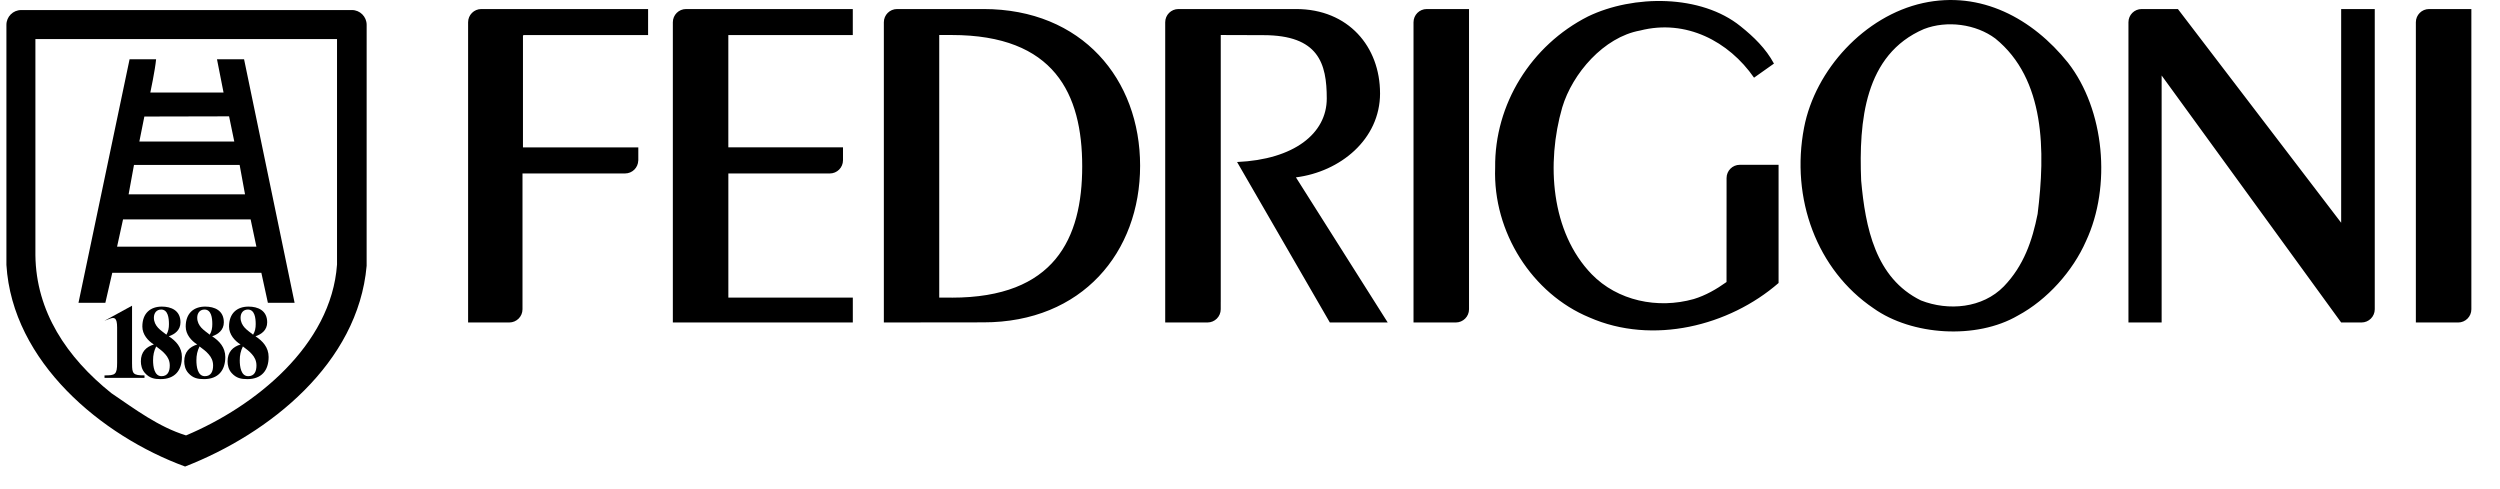 <?xml version="1.0" encoding="UTF-8"?>
<svg xmlns="http://www.w3.org/2000/svg" id="Layer_1" version="1.1" viewBox="0 0 128.589 25.169">
  <path d="M6.792,18.714v-2.99l-1.421.777.274-.105c.235-.088.379-.067.379.449v1.819c0,.609-.097.645-.648.645v.126h2.056v-.126c-.593,0-.639-.088-.639-.593Z"></path>
  <path d="M8.682,17.297c.311-.105.601-.318.601-.719,0-.614-.485-.808-.957-.808-.583,0-1.004.333-1.004,1.027,0,.407.29.733.592.922-.395.121-.668.381-.668.865,0,.187.042.416.209.603.241.266.485.313.809.313.728,0,1.093-.447,1.093-1.136.001-.499-.305-.827-.675-1.067ZM8.285,15.921c.359,0,.405.439.405.751,0,.198-.03.374-.132.542-.139-.109-.319-.235-.428-.354-.123-.136-.215-.303-.215-.521.001-.25.148-.417.371-.417ZM8.308,19.349c-.374,0-.435-.499-.435-.817,0-.261.046-.484.161-.713.167.125.343.255.467.401.135.151.231.334.231.579,0,.311-.11.55-.425.55ZM10.912,17.297c.31-.105.601-.318.601-.719,0-.614-.484-.808-.956-.808-.583,0-1.005.333-1.005,1.027,0,.407.291.733.593.922-.395.121-.668.381-.668.865,0,.187.042.416.209.603.24.266.484.313.809.313.727,0,1.094-.447,1.094-1.136-.001-.499-.307-.827-.677-1.067ZM10.515,15.921c.359,0,.405.439.405.751,0,.198-.031.374-.132.542-.139-.109-.32-.235-.429-.354-.123-.136-.215-.303-.215-.521.001-.25.148-.417.37-.417ZM10.537,19.349c-.375,0-.435-.499-.435-.817,0-.261.047-.484.161-.713.168.125.344.255.467.401.135.151.231.334.231.579,0,.311-.109.55-.425.55ZM13.141,17.297c.311-.105.602-.318.602-.719,0-.614-.485-.808-.957-.808-.584,0-1.005.333-1.005,1.027,0,.407.291.733.592.922-.395.121-.667.381-.667.865,0,.187.041.416.209.603.241.266.486.313.811.313.726,0,1.091-.447,1.091-1.136,0-.499-.307-.827-.676-1.067ZM12.745,15.921c.361,0,.407.439.407.751,0,.198-.031.374-.134.542-.139-.109-.319-.235-.428-.354-.123-.136-.216-.303-.216-.521,0-.25.148-.417.371-.417ZM12.767,19.349c-.376,0-.435-.499-.435-.817,0-.261.047-.484.161-.713.167.125.344.255.467.401.135.151.231.334.231.579,0,.311-.11.55-.425.55ZM5.775,14.032h7.668l.336,1.543h1.374l-2.599-12.526h-1.393l.337,1.71h-3.766s.247-1.157.297-1.71h-1.364l-2.628,12.526h1.382s.356-1.543.356-1.543ZM7.424,5.994l4.359-.01.267,1.295h-4.882s.257-1.285.257-1.285ZM6.891,8.485h5.435l.277,1.512h-5.988l.276-1.512ZM6.328,11.284h6.563l.297,1.403h-7.166l.307-1.403Z"></path>
  <path d="M18.098.517H1.091c-.42-0-.76.34-.761.759v12.35c.307,4.993,4.901,8.798,9.19,10.37,4.339-1.689,8.894-5.308,9.338-10.321l.001-11.384v-1.014c-0-.42-.341-.761-.761-.761ZM17.335,13.606c-.295,4.173-4.238,7.307-7.766,8.79-1.413-.436-2.618-1.344-3.844-2.176-2.293-1.838-3.874-4.2-3.904-7.098V2.011h15.514v11.595Z"></path>
  <path d="M70.983,4.795c0-2.385-1.621-4.33-4.319-4.33h-6.051c-.376-0-.68.304-.68.68v15.442h2.175c.376 0.0.68-.304.681-.679v-.382l.001-.002V1.801l2.189.007c2.848,0,3.264,1.456,3.264,3.258,0,1.804-1.686,3.138-4.613,3.267l4.771,8.254h2.977l-4.721-7.464c2.267-.287,4.327-1.945,4.327-4.327h0ZM98.907.158c-2.999.661-5.539,3.424-6.113,6.403-.703,3.654.661,7.328,3.572,9.296,1.967,1.4,5.29,1.622,7.428.373,1.512-.812,2.826-2.29,3.5-3.827,1.315-2.813.962-6.755-.926-9.179-1.822-2.269-4.476-3.72-7.462-3.066ZM104.806,11.005c-.272,1.37-.711,2.661-1.736,3.724-1.099,1.127-2.85,1.277-4.264.725-2.351-1.148-2.861-3.775-3.076-6.165-.123-3.051.167-6.481,3.228-7.795,1.184-.459,2.677-.257,3.674.488,2.574,2.088,2.574,5.807,2.174,9.024l0.0 0ZM50.584.465h-4.443c-.376,0-.68.304-.68.68v15.442l5.123-.006c5.079,0,8.058-3.61,8.058-8.055.001-4.442-2.978-8.061-8.058-8.061ZM48.956,15.309h-.646V1.801h.646c5.281,0,6.708,3.03,6.708,6.754s-1.427,6.755-6.708,6.755ZM75.56.465h-2.175c-.376-0-.68.304-.68.68v15.442h2.175c.375,0,.68-.304.68-.679V.465h-0ZM125.848.465h-.907c-.376-0-.68.304-.68.68v15.443h2.175c.375,0,.68-.304.68-.679V.465h-1.269ZM35.593.465h-.305c-.376,0-.68.304-.68.68v15.442h9.257v-1.278h-6.402v-6.387h4.303l.007.001h.907c.376,0,.68-.304.68-.68v-.663h-5.898V1.802h6.402V.466h-8.272v-.001ZM89.769,8.477h-.283c-.375 0-.679.305-.679.68v.775l-.002,4.574c-.524.374-1.077.691-1.685.876-1.867.525-3.925.087-5.252-1.278-2.103-2.174-2.339-5.713-1.514-8.578.524-1.751,2.139-3.618,4.004-3.955,2.36-.603,4.562.552,5.862,2.425l1.024-.725c-.416-.775-1.041-1.378-1.713-1.916-2.038-1.65-5.51-1.636-7.85-.509-2.928,1.484-4.815,4.515-4.777,7.78-.123,3.323,1.914,6.489,4.848,7.702,3.251,1.429,7.19.438,9.73-1.772v-6.079h-1.712l0-0ZM120.418,11.456L112.022.465h-1.865c-.376 0-.68.305-.679.681v15.441h1.707V3.883l9.234,12.704h1.047c.376 0.0.68-.304.681-.679V.465h-1.728s0,10.991,0,10.991ZM25.214.465h-.457c-.376,0-.68.304-.68.68v15.442h2.118c.375,0,.68-.304.68-.679v-6.986h5.275c.371,0,.671-.297.679-.665l.003-.001v-.675h-5.933V1.832l.036-.029h6.4V.466h-8.119v-.001Z"></path>
</svg>
